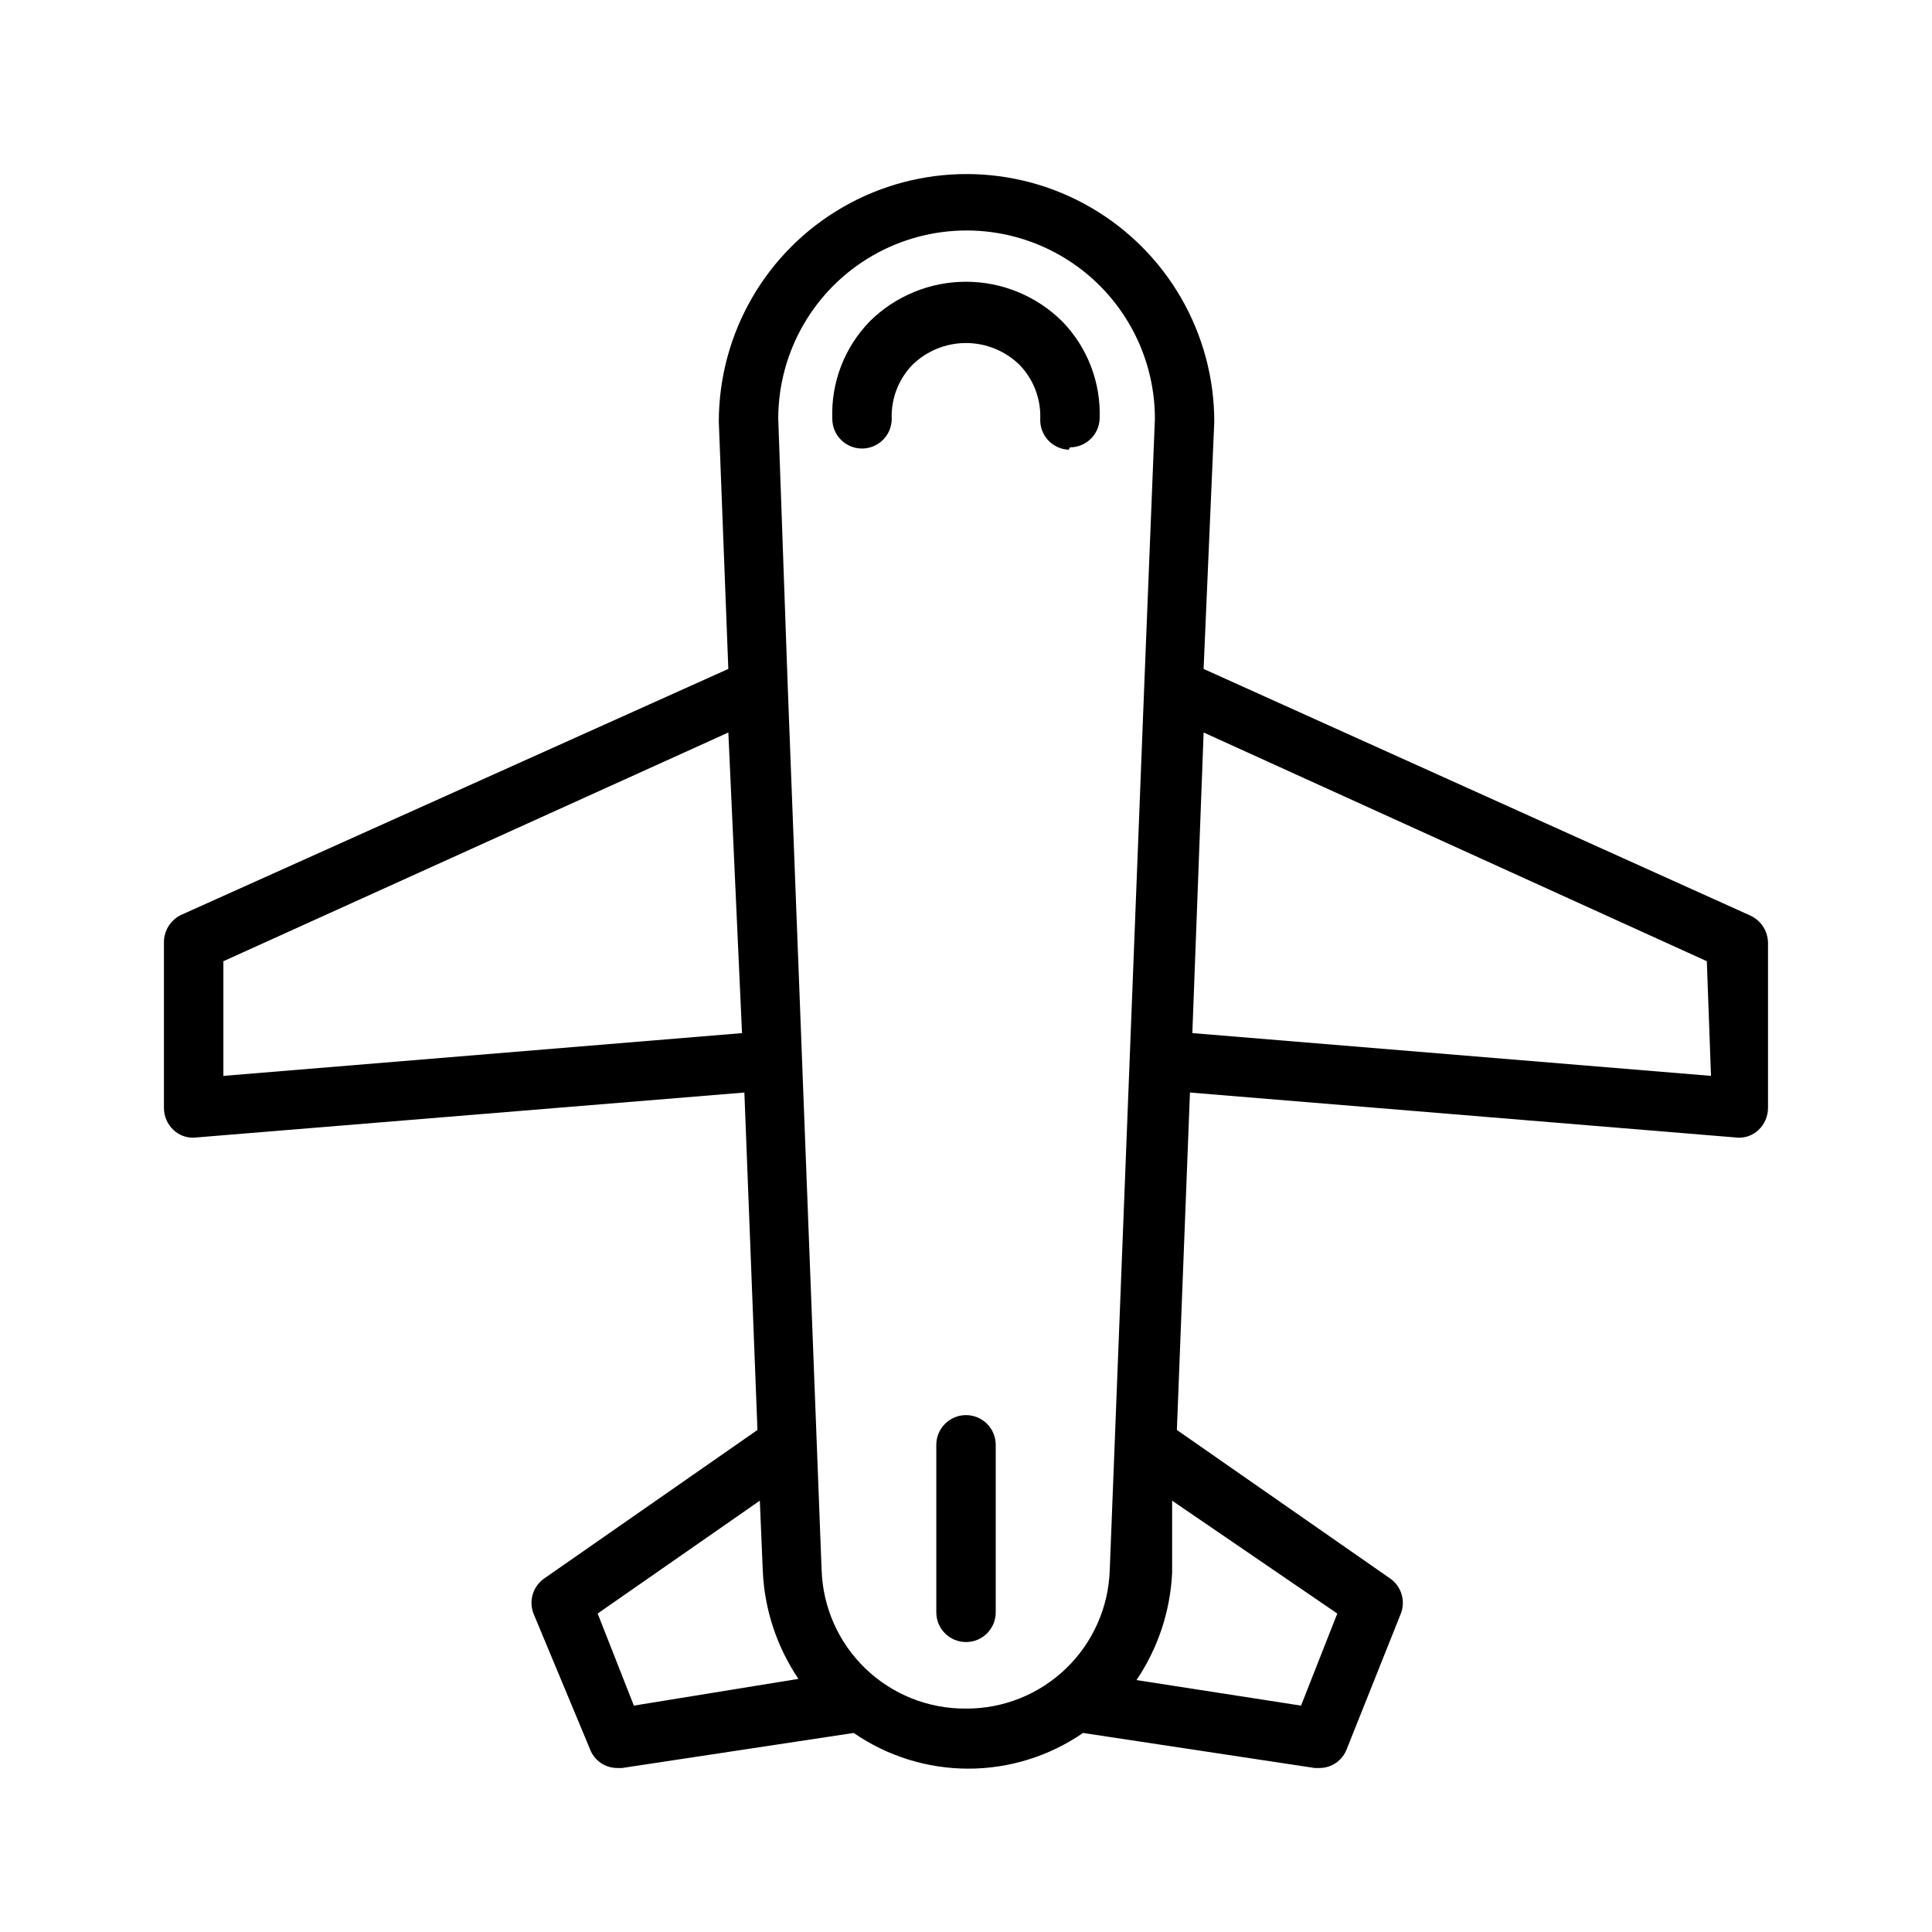 <?xml version="1.0" encoding="UTF-8"?>
<!-- Uploaded to: SVG Repo, www.svgrepo.com, Generator: SVG Repo Mixer Tools -->
<svg fill="#000000" width="800px" height="800px" version="1.1" viewBox="144 144 512 512" xmlns="http://www.w3.org/2000/svg">
 <path d="m427.23 263.18c-2.086-0.082-4.059-0.992-5.477-2.527-1.414-1.535-2.164-3.57-2.078-5.66 0.195-5.328-1.797-10.504-5.512-14.328-3.793-3.691-8.875-5.758-14.168-5.758s-10.379 2.066-14.172 5.758c-3.715 3.824-5.707 9-5.508 14.328 0 4.348-3.527 7.871-7.875 7.871-4.348 0-7.871-3.523-7.871-7.871-0.367-9.602 3.219-18.934 9.918-25.82 6.785-6.731 15.953-10.508 25.508-10.508s18.723 3.777 25.504 10.508c6.699 6.887 10.285 16.219 9.918 25.82-0.168 4.223-3.644 7.559-7.871 7.559zm185.31 130.36v44.082c-0.004 2.207-0.914 4.312-2.519 5.828-1.438 1.371-3.367 2.109-5.352 2.047l-145.32-11.965-3.465 89.426 56.52 39.359c2.969 2.074 4.141 5.91 2.836 9.289l-14.328 35.895c-1.121 3.031-4.012 5.043-7.242 5.039h-1.258l-61.402-9.289c-8.938 6.16-19.535 9.461-30.387 9.461-10.855 0-21.453-3.301-30.387-9.461l-61.402 9.289h-1.258c-3.231 0.004-6.121-2.008-7.242-5.039l-14.957-35.895c-1.305-3.379-0.137-7.215 2.832-9.289l56.52-39.359-3.465-89.426-145.95 11.965c-1.98 0.047-3.906-0.688-5.352-2.047-1.605-1.516-2.516-3.621-2.519-5.828v-44.082c0.062-3.035 1.828-5.777 4.566-7.086l145-65.18-2.519-65.496c0-23.453 12.512-45.129 32.824-56.855 20.316-11.727 45.34-11.727 65.652 0 20.316 11.727 32.828 33.402 32.828 56.855l-2.832 65.496 144.84 65.336v0.004c2.75 1.238 4.574 3.914 4.723 6.926zm-271.9 24.246-3.621-79.664-133.82 60.613v30.387zm-28.656 178.22 43.613-7.086c-5.711-8.449-8.98-18.309-9.449-28.496l-0.785-18.734-42.98 29.914zm88.012 0.789c9.875 0.043 19.379-3.762 26.492-10.609 7.117-6.852 11.277-16.207 11.605-26.074l9.133-234.12 2.832-71.004h0.004c0-17.832-9.516-34.309-24.957-43.223-15.441-8.914-34.465-8.914-49.906 0-15.441 8.914-24.957 25.391-24.957 43.223l2.519 71.004 8.973 234.11 0.004 0.004c0.328 9.895 4.512 19.273 11.66 26.129 7.148 6.852 16.691 10.641 26.598 10.555zm54.629-55.105v19.051c-0.465 10.188-3.734 20.047-9.445 28.496l43.609 6.769 9.605-24.402zm141.7-142.96-133.35-60.613-2.992 79.664 137.45 11.336zm-196.32 120.29c-4.348 0-7.875 3.523-7.875 7.871v44.398c0 4.348 3.527 7.871 7.875 7.871s7.871-3.523 7.871-7.871v-44.398c0-2.086-0.828-4.09-2.305-5.566-1.477-1.477-3.481-2.305-5.566-2.305z"/>
</svg>